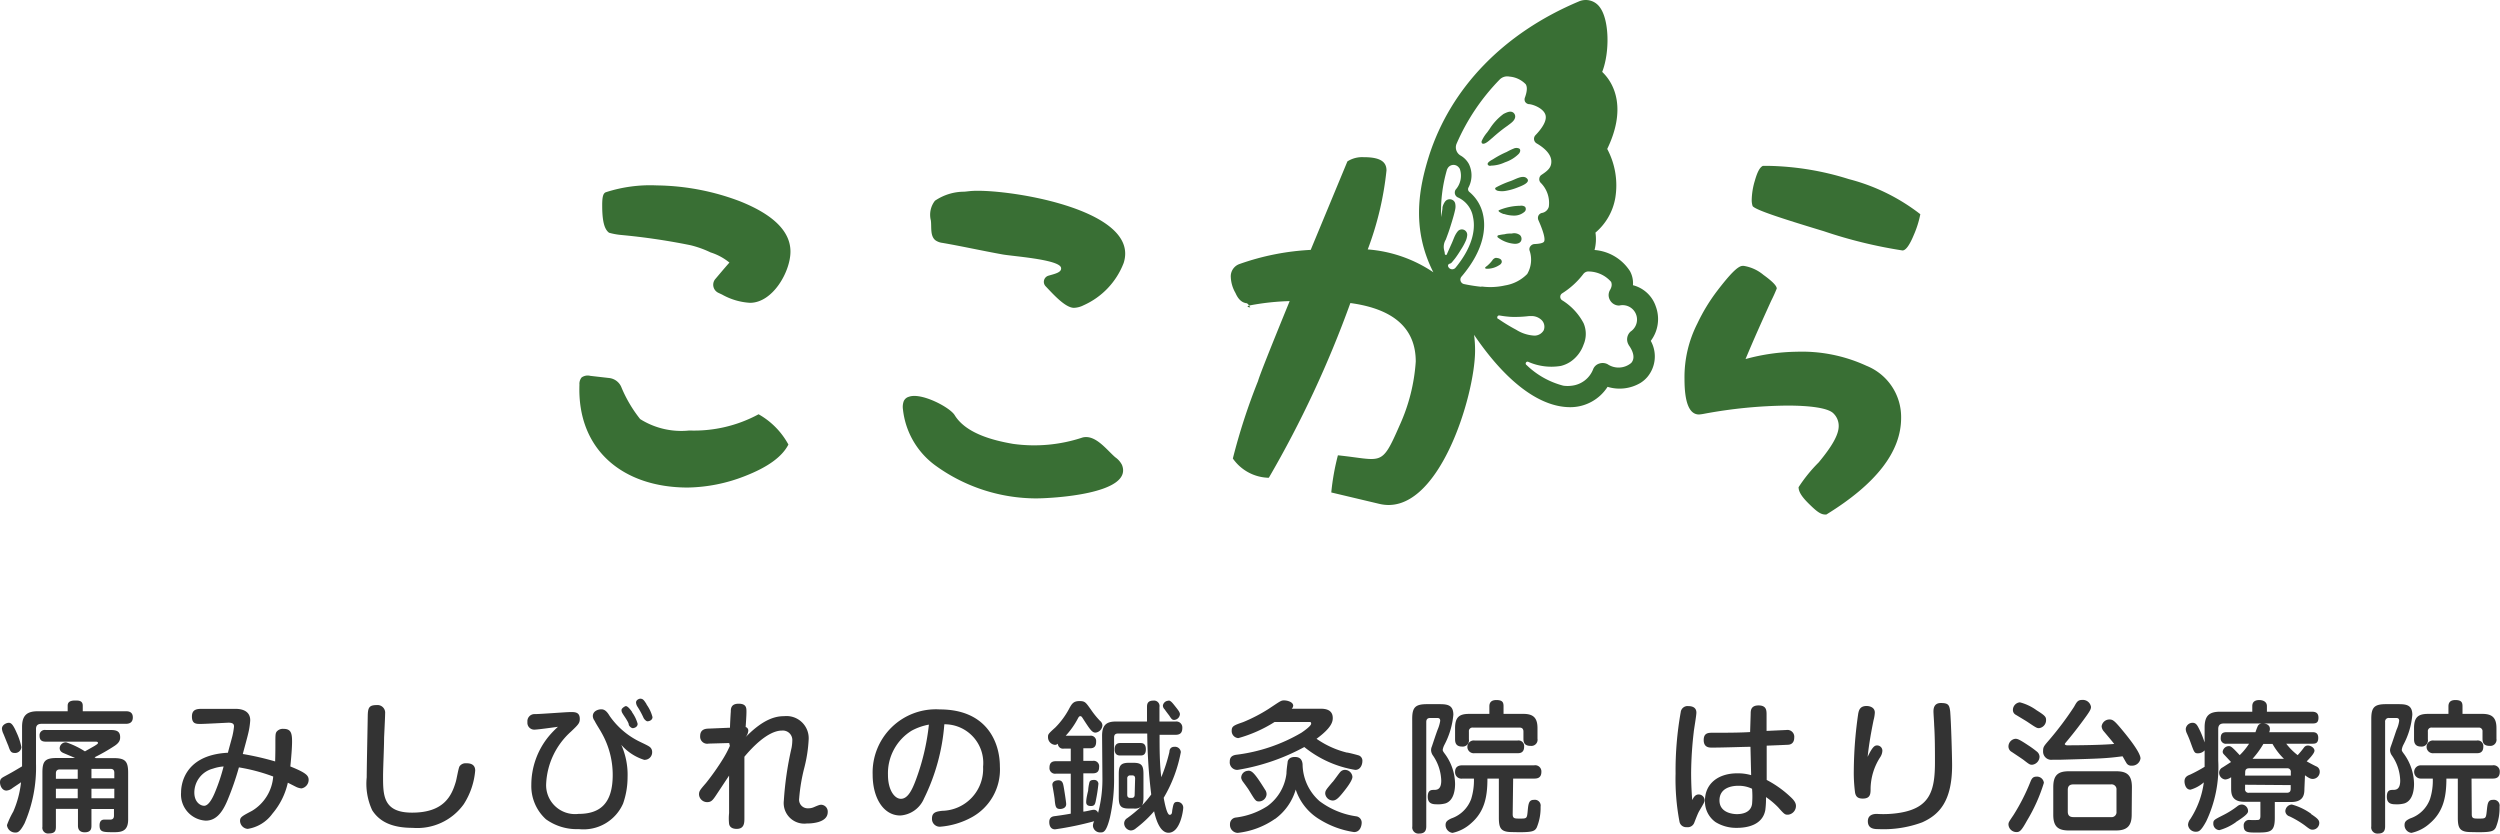 <svg xmlns="http://www.w3.org/2000/svg" viewBox="0 0 218.7 72.92"><defs><style>.cls-1{fill:#333;}.cls-2{fill:#396f34;}</style></defs><title>lv-logo</title><g id="レイヤー_2" data-name="レイヤー 2"><g id="ローディング画面"><path class="cls-1" d="M1.93,63.59c0-1,.42-1.37,1.38-1.37H5.92v-.48c0-.31.19-.46.66-.46.3,0,.66,0,.66.46v.48H11c.17,0,.62,0,.62.54s-.44.56-.62.56H3.63c-.33,0-.49.15-.48.48v3a12.28,12.28,0,0,1-1,5.22c-.42.8-.62.81-.8.81a.72.72,0,0,1-.74-.65A7.12,7.12,0,0,1,1.16,71a8.78,8.78,0,0,0,.68-2.57c-.13.1-.38.26-.75.51a.93.93,0,0,1-.53.22c-.37,0-.56-.42-.56-.72s.15-.39.41-.53c.55-.3.6-.32,1.52-.87Zm-.47.52a5.37,5.37,0,0,1,.41,1.25.55.55,0,0,1-.58.51c-.34,0-.41-.18-.57-.65-.08-.17-.4-1-.46-1.11a1.25,1.25,0,0,1-.09-.37c0-.33.39-.51.6-.51S1.15,63.39,1.46,64.11Zm5.1,2.2c-.13-.07-.84-.36-1-.43s-.34-.18-.34-.44a.54.54,0,0,1,.57-.5,7.35,7.35,0,0,1,1.64.79l.83-.47c.27-.17.31-.2.31-.28s-.11-.1-.19-.1H4c-.45,0-.54-.23-.54-.54A.46.46,0,0,1,4,63.86H9.68c.48,0,.83.09.83.63,0,.16,0,.44-.49.76a16.38,16.38,0,0,1-1.75,1,.38.38,0,0,1,.11.07H9.94c1,0,1.27.26,1.27,1.27v4.11c0,1-.57,1.1-1.21,1.1-1,0-1.29,0-1.29-.6,0-.26.09-.48.37-.5H9.6c.13,0,.37,0,.37-.35v-.58H8v1.47c0,.27-.06.57-.59.57s-.59-.37-.59-.57V70.76H4.89v1.57c0,.35-.09.58-.61.58a.5.5,0,0,1-.57-.58V67.58c0-1,.23-1.27,1.27-1.27Zm.24,1H5.24c-.21,0-.35.09-.35.34v.48H6.8ZM6.8,69H4.89v.83H6.8ZM8,67.26v.82h2V67.6c0-.2-.08-.34-.33-.34ZM10,69H8v.83h2Z"/><path class="cls-1" d="M24.09,65.12c0-.8,0-.94.1-1.1a.7.7,0,0,1,.6-.26c.66,0,.76.36.76,1.12S25.4,67,25.4,67.05c1.39.56,1.6.8,1.6,1.18a.76.76,0,0,1-.63.74,1.33,1.33,0,0,1-.5-.15l-.69-.35a6.27,6.27,0,0,1-1.35,2.71,3.29,3.29,0,0,1-2.16,1.33.72.72,0,0,1-.67-.69c0-.33.14-.41,1.05-.89a3.84,3.84,0,0,0,1.85-3,15.72,15.72,0,0,0-3-.8,24.9,24.9,0,0,1-1,2.88c-.49,1.18-1.07,1.78-1.9,1.78a2.29,2.29,0,0,1-2.16-2.46c0-.29,0-3.27,4.1-3.48.05-.23.34-1.25.39-1.46a6.4,6.4,0,0,0,.14-.82c0-.14,0-.35-.48-.35-.08,0-2.05.11-2.44.11s-.76,0-.76-.65.47-.67.92-.67c.71,0,1.47,0,1.93,0l.95,0c.77,0,1.3.3,1.3,1a6.67,6.67,0,0,1-.2,1.25c-.06.27-.39,1.46-.45,1.7a24.59,24.59,0,0,1,2.83.65C24.09,65.85,24.09,65.54,24.09,65.12Zm-5.46,2.12A2.17,2.17,0,0,0,17,69.33c0,.85.54,1.16.86,1.16s.66-.45,1-1.31a16.05,16.05,0,0,0,.7-2.13A3.65,3.65,0,0,0,18.63,67.24Z"/><path class="cls-1" d="M33.69,62.43c0,.35-.08,1.83-.09,2.14,0,.81-.09,2.63-.09,3.33,0,1.67,0,3.19,2.54,3.19,2.79,0,3.46-1.48,3.82-2.69.07-.21.23-1.19.33-1.36a.64.64,0,0,1,.57-.27c.22,0,.8,0,.8.64a6.44,6.44,0,0,1-1,2.94,5,5,0,0,1-4.47,2.07c-1.73,0-2.87-.49-3.54-1.54A5.51,5.51,0,0,1,32.08,68c0-.85.08-4.56.09-5.32s.1-1,.79-1A.67.67,0,0,1,33.69,62.43Z"/><path class="cls-1" d="M54.9,68a7,7,0,0,1-.39,2.29,3.78,3.78,0,0,1-3.88,2.24,4.61,4.61,0,0,1-2.87-.86,3.92,3.92,0,0,1-1.28-3A6.7,6.7,0,0,1,48,64.42a8.2,8.2,0,0,1,.81-.84c-.37.05-1.78.25-2.07.25a.6.6,0,0,1-.6-.67.62.62,0,0,1,.65-.69c.47,0,2.76-.18,3.13-.18s.8,0,.8.6c0,.37-.13.5-.77,1.11a6.52,6.52,0,0,0-2.17,4.52A2.53,2.53,0,0,0,50.6,71.2c1.83,0,3-.84,3-3.41a7.44,7.44,0,0,0-1-3.73c-.08-.16-.51-.82-.58-1a.72.72,0,0,1-.16-.41c0-.46.48-.6.74-.6s.47.14.73.58A6.83,6.83,0,0,0,56,64.9c.12.06.68.32.78.4a.55.55,0,0,1,.27.48.66.66,0,0,1-.7.69,4.42,4.42,0,0,1-2-1.31A6.42,6.42,0,0,1,54.9,68Zm.4-5.68a3.11,3.11,0,0,1,.48,1c0,.29-.31.38-.43.38S55,63.5,55,63.36s-.33-.63-.4-.73c-.19-.29-.23-.36-.23-.52s.32-.34.37-.34S54.94,61.77,55.3,62.29Zm1.26-.69a3.25,3.25,0,0,1,.52,1.1c0,.29-.32.37-.44.37s-.31-.21-.35-.32a7.51,7.51,0,0,0-.55-1,.8.8,0,0,1-.1-.32c0-.25.29-.34.37-.34C56.25,61.13,56.32,61.23,56.56,61.6Z"/><path class="cls-1" d="M63.79,65,62,65.05a.62.62,0,0,1-.75-.66c0-.6.48-.64.7-.65l1.91-.08c0-.27.06-1.32.07-1.38,0-.27,0-.72.69-.72s.68.4.68.7c0,.12,0,.35-.07,1.34a.32.32,0,0,1,.23.34,1,1,0,0,1-.26.57c1.65-1.7,2.75-1.86,3.41-1.86a1.94,1.94,0,0,1,2.13,2.08,12.34,12.34,0,0,1-.37,2.4,15.73,15.73,0,0,0-.46,2.73.75.75,0,0,0,.79.85,1.16,1.16,0,0,0,.5-.1c.47-.2.52-.21.66-.21a.6.6,0,0,1,.55.64c0,1-1.61,1-1.84,1a1.8,1.8,0,0,1-2-2,28.73,28.73,0,0,1,.68-4.64,3.82,3.82,0,0,0,.06-.59.83.83,0,0,0-.9-.9c-1.26,0-2.69,1.57-3.29,2.29,0,.92,0,1,0,2.64,0,.43,0,2.34,0,2.73s0,.94-.67.94c-.12,0-.59,0-.67-.44a4.57,4.57,0,0,1,0-.94c0-1.17,0-1.41,0-3.28l-1.18,1.78c-.27.4-.41.54-.73.54a.71.71,0,0,1-.72-.67c0-.29.09-.4.61-1a21.64,21.64,0,0,0,1.53-2.18,9.22,9.22,0,0,0,.56-1.07Z"/><path class="cls-1" d="M80.83,69.86a2.43,2.43,0,0,1-2.07,1.48c-1.47,0-2.42-1.53-2.42-3.57a5.53,5.53,0,0,1,5.87-5.71c4.12,0,5.26,2.88,5.26,5A4.75,4.75,0,0,1,85,71.5a6.85,6.85,0,0,1-2.75.82.68.68,0,0,1-.72-.72c0-.54.38-.61.89-.67A3.66,3.66,0,0,0,86,67.08a3.38,3.38,0,0,0-3.39-3.72A17.71,17.71,0,0,1,80.83,69.86Zm-1.08-5.94a4.38,4.38,0,0,0-2.07,3.87c0,1.33.58,2.09,1.13,2.09s.93-.63,1.3-1.63a19.82,19.82,0,0,0,1.15-4.86A5.05,5.05,0,0,0,79.75,63.92Z"/><path class="cls-1" d="M96.41,64.37c0-.9.34-1.25,1.19-1.25h2.74V61.89c0-.24,0-.6.55-.6a.48.48,0,0,1,.54.56v1.27h1.41a.52.52,0,0,1,.59.54c0,.36-.11.62-.59.62h-1.4c0,1.24,0,2.47.15,3.71a14.57,14.57,0,0,0,.71-2.21c0-.22.11-.45.44-.45a.51.51,0,0,1,.56.46,12.17,12.17,0,0,1-1.5,4c.06.34.27,1.49.52,1.49s.2-.3.24-.46c.09-.5.13-.67.43-.67a.5.5,0,0,1,.52.5c0,.25-.26,2.2-1.29,2.2-.84,0-1.17-1.49-1.26-1.88a10,10,0,0,1-1.59,1.49.69.69,0,0,1-.45.19.64.64,0,0,1-.58-.62.55.55,0,0,1,.27-.46,11.44,11.44,0,0,0,1.21-1,.89.89,0,0,1-.65.16h-.43c-.73,0-.87-.27-.87-1v-2c0-.69.12-1,.87-1h.43c.73,0,.86.27.86,1v2c0,.57-.09.68-.17.77a8.18,8.18,0,0,0,.85-1,47.07,47.07,0,0,1-.35-5.33H97.8c-.23,0-.34.11-.34.35V68a15.17,15.17,0,0,1-.37,3.55c-.32,1.26-.57,1.27-.8,1.27a.63.63,0,0,1-.68-.57.86.86,0,0,1,.11-.41,27.89,27.89,0,0,1-3.42.71c-.51,0-.51-.55-.51-.64,0-.45.32-.5.53-.52.58-.08.9-.13,1.35-.21V67.68H92.38a.49.49,0,0,1-.57-.54c0-.5.33-.55.57-.55h1.29v-1.1h-.61a.45.45,0,0,1-.52-.43.39.39,0,0,1-.26.1.67.67,0,0,1-.6-.68c0-.23,0-.27.63-.83a7,7,0,0,0,1.27-1.75c.2-.35.35-.57.85-.57s.55.12,1,.74a7.29,7.29,0,0,0,.81,1,.53.53,0,0,1,.2.38.68.68,0,0,1-.6.64c-.31,0-.48-.26-1.15-1.3-.09-.13-.13-.14-.18-.14s-.11,0-.21.19a7,7,0,0,1-1.07,1.52h2.14a.47.47,0,0,1,.52.52c0,.3-.08.58-.52.58h-.6v1.1h.83a.48.48,0,0,1,.55.55c0,.39-.19.54-.55.54h-.83V71c.19,0,.76-.16.89-.16a.39.39,0,0,1,.4.27,11.41,11.41,0,0,0,.38-3Zm-3.82,3.89c.34,0,.4.25.45.51s.23,1.4.23,1.57c0,.39-.42.43-.53.43-.38,0-.41-.22-.47-.74,0-.22-.21-1.32-.21-1.37C92.06,68.32,92.42,68.26,92.59,68.26Zm3.5.3A13.73,13.73,0,0,1,95.87,70c-.06.31-.1.51-.42.51-.12,0-.43,0-.43-.34s.14-.87.17-1a3.94,3.94,0,0,1,.12-.76c.08-.18.27-.18.4-.18A.35.35,0,0,1,96.09,68.56ZM99.75,65c.15,0,.49,0,.49.55s-.34.54-.49.54H98c-.13,0-.49,0-.49-.54S97.88,65,98,65Zm-.45,3.11c0-.18-.07-.28-.26-.28h-.17a.25.25,0,0,0-.26.28v1.41c0,.16.06.28.26.28H99c.19,0,.26-.11.26-.28Zm2.92-6.83c.2,0,.38.25.61.54s.39.49.39.66a.54.54,0,0,1-.5.5c-.19,0-.25-.1-.44-.39-.07-.09-.27-.35-.4-.54a.46.46,0,0,1-.15-.33A.5.5,0,0,1,102.22,61.3Z"/><path class="cls-1" d="M115.53,62c.26,0,1.06,0,1.06.81,0,.3-.07.83-1.42,1.82a8,8,0,0,0,2.63,1.2c.15,0,1,.23,1.08.26a.49.49,0,0,1,.3.51c0,.26-.15.75-.62.75a9.54,9.54,0,0,1-4.46-2,18.38,18.38,0,0,1-5.84,2,.66.66,0,0,1-.68-.73c0-.37.19-.53.54-.59a14.79,14.79,0,0,0,5.71-1.92c.32-.21.87-.62.87-.8s-.11-.15-.2-.15h-3a11.84,11.84,0,0,1-3.17,1.41.62.62,0,0,1-.58-.67c0-.38.22-.46,1-.73A14.1,14.1,0,0,0,111,62c1-.66,1.06-.73,1.33-.73s.8.13.8.47A.44.44,0,0,1,113,62Zm-4,9.64a7.07,7.07,0,0,1-3.25,1.22.7.7,0,0,1-.68-.76.57.57,0,0,1,.49-.58,6.56,6.56,0,0,0,2.78-1,4.11,4.11,0,0,0,1.67-2.85c0-.32.09-.88.1-1s.1-.45.64-.45.64.36.67.63a4.36,4.36,0,0,0,1.48,3.23,7,7,0,0,0,3.2,1.33.55.55,0,0,1,.49.56c0,.19-.09.82-.67.82a7.9,7.9,0,0,1-3-1.1,4.8,4.8,0,0,1-2.1-2.62A4.85,4.85,0,0,1,111.53,71.65Zm-2.34-4.22c.31,0,.53.13,1.47,1.65a.69.69,0,0,1,.14.41.67.67,0,0,1-.66.63c-.29,0-.33-.08-.89-1-.1-.16-.32-.46-.49-.69a.94.94,0,0,1-.18-.36A.61.61,0,0,1,109.19,67.43Zm7.38,1c.12-.13.58-.79.69-.9a.53.53,0,0,1,.38-.17.66.66,0,0,1,.67.61c0,.34-.58,1.07-.85,1.4-.41.51-.62.67-.88.67a.68.68,0,0,1-.65-.6C115.93,69.16,116,69.09,116.57,68.41Z"/><path class="cls-1" d="M123.54,62.89c0-1,.26-1.29,1.29-1.29h1c.68,0,1.31,0,1.31.93a7,7,0,0,1-.79,2.64,1.45,1.45,0,0,0-.14.41c0,.09,0,.12.21.4a4.52,4.52,0,0,1,.87,2.59c0,.4-.06,1.45-.84,1.71a2.49,2.49,0,0,1-.79.08c-.42,0-.76-.11-.76-.66s.26-.6.52-.6.66,0,.66-.81a4.08,4.08,0,0,0-.72-2.19.87.87,0,0,1-.17-.47.81.81,0,0,1,.07-.33c.17-.5.33-1,.5-1.46a3.22,3.22,0,0,0,.23-.78c0-.25-.17-.25-.28-.25h-.6c-.27,0-.34.16-.34.35v9.13c0,.43-.18.63-.63.63a.54.54,0,0,1-.59-.63Zm8.79,8.34c0,.38.18.38.62.38.61,0,.63,0,.69-.64s.09-1,.55-1a.51.51,0,0,1,.58.6,4.42,4.42,0,0,1-.34,1.83c-.19.33-.37.44-2.16.39-1,0-1.15-.36-1.15-1.28V68.11h-1c0,1.52-.22,2.87-1.43,3.91a3.5,3.5,0,0,1-1.62.84.69.69,0,0,1-.61-.7c0-.3.19-.41.49-.56a2.82,2.82,0,0,0,1.75-1.71,5.55,5.55,0,0,0,.24-1.78h-1a.56.56,0,0,1-.65-.58c0-.56.46-.58.65-.58h6.27a.54.54,0,0,1,.63.57c0,.56-.39.59-.63.59h-1.84Zm.92-8.78c.84,0,1.25.3,1.25,1.25v.92a.54.54,0,0,1-.59.63c-.47,0-.64-.2-.64-.63V64c0-.25-.13-.35-.33-.35h-4.09a.31.31,0,0,0-.35.35v.67a.55.55,0,0,1-.6.64c-.55,0-.61-.37-.61-.64V63.7c0-1,.4-1.25,1.25-1.25h1.75v-.66c0-.21.06-.55.61-.55s.63.21.63.55v.66ZM129,65.89a.56.56,0,1,1,0-1.11h3.76a.49.49,0,0,1,.57.54c0,.57-.41.57-.57.57Z"/><path class="cls-1" d="M148.59,69.5a.52.52,0,0,1,.53.48c0,.17-.05.26-.49,1-.09.18-.12.23-.42,1a.61.61,0,0,1-.66.38.59.59,0,0,1-.63-.49,19.86,19.86,0,0,1-.34-4.2,28.94,28.94,0,0,1,.45-5.37.6.6,0,0,1,.67-.53c.28,0,.7.08.7.57,0,.27-.21,1.45-.23,1.69a32.38,32.38,0,0,0-.23,3.59c0,1,.06,2,.1,2.37C148.14,69.78,148.29,69.5,148.59,69.5Zm4.56-7.06c0-.26,0-.73.69-.73s.69.45.7.72l0,1.51,1.73-.08a.6.6,0,0,1,.69.66c0,.55-.38.62-.51.63s-1.59.07-1.9.08l0,3a9.26,9.26,0,0,1,2.09,1.49c.37.34.47.57.47.78a.77.77,0,0,1-.69.77c-.26,0-.3,0-.87-.65a7,7,0,0,0-1.06-.89,7.72,7.72,0,0,1-.06,1.13c-.24,1.32-1.59,1.56-2.48,1.56a3.44,3.44,0,0,1-1.87-.5,2.21,2.21,0,0,1-.93-1.88c0-1.47,1.14-2.39,2.83-2.39a4.15,4.15,0,0,1,1.21.16l-.06-2.48c-.5,0-2.33.07-3.38.07-.22,0-.71,0-.71-.66s.44-.64.85-.64c1.06,0,2.3,0,3.21-.06Zm-1.21,8.78c.42,0,1.21-.1,1.33-.88a7.69,7.69,0,0,0,0-1.34,2.7,2.7,0,0,0-1.22-.26c-.51,0-1.63.15-1.63,1.28S151.69,71.22,151.94,71.22Z"/><path class="cls-1" d="M164.21,65.21a.46.46,0,0,1,.46.47,1.1,1.1,0,0,1-.19.56,5.19,5.19,0,0,0-.84,2.73c0,.45,0,.89-.68.89-.39,0-.61-.13-.68-.53a13.35,13.35,0,0,1-.11-1.92,35.84,35.84,0,0,1,.39-5c.06-.28.15-.65.73-.65.24,0,.72.1.72.58a3.07,3.07,0,0,1-.11.66c-.32,1.56-.44,2.48-.52,3.21C163.81,65.31,164,65.21,164.21,65.21Zm6.39-3c.08.86.17,4,.17,4.73,0,3.17-1.14,4.34-2.62,5a9.7,9.7,0,0,1-3.82.59c-.32,0-.93,0-.93-.69,0-.52.42-.64.78-.64a9,9,0,0,0,2.09-.11c2.57-.45,3-1.93,3-4.41,0-1,0-2.24-.07-3.25,0-.19-.06-1-.06-1.18s0-.75.64-.75S170.53,61.65,170.6,62.22Z"/><path class="cls-1" d="M177.43,65.2a8.18,8.18,0,0,1,.73.53.61.61,0,0,1,.26.46.73.73,0,0,1-.64.71c-.19,0-.22,0-.73-.4-.11-.09-.93-.63-1.06-.72a.54.54,0,0,1-.29-.47.68.68,0,0,1,.6-.68C176.47,64.63,176.59,64.64,177.43,65.2Zm-.11,6.59c-.47.85-.62,1-.91,1a.7.7,0,0,1-.71-.66c0-.19.05-.25.44-.83a17.63,17.63,0,0,0,1.49-2.93c.1-.25.21-.43.52-.43a.61.61,0,0,1,.65.54A14.68,14.68,0,0,1,177.32,71.79Zm.85-9.65c.76.47.82.59.82.85a.7.7,0,0,1-.63.71c-.17,0-.26-.05-1-.55-.15-.1-.84-.51-1-.61a.47.47,0,0,1-.27-.44.67.67,0,0,1,.61-.66A4.33,4.33,0,0,1,178.17,62.14Zm2.11,4.32-.71,0a.72.72,0,0,1-.84-.76c0-.36.06-.42.56-1a28.08,28.08,0,0,0,2.15-2.87c.24-.44.34-.6.71-.6a.72.72,0,0,1,.77.61c0,.16-.06.31-.38.76s-1,1.38-1.83,2.36c-.06.08-.08.1-.08.14s.09.1.2.1,2.81,0,4.12-.12c-.27-.35-.34-.42-.89-1.08a.76.76,0,0,1-.21-.46.69.69,0,0,1,.7-.6c.26,0,.42.11.95.74s1.75,2.11,1.75,2.67a.74.74,0,0,1-.78.63.47.47,0,0,1-.46-.25c-.1-.16-.23-.41-.33-.57C184.21,66.35,183.81,66.36,180.28,66.46Zm6.2,4.82c0,1-.44,1.37-1.38,1.37H181c-.93,0-1.38-.31-1.38-1.37V68.86c0-1.08.44-1.39,1.38-1.39h4.12c.92,0,1.38.31,1.38,1.39Zm-1.33-2.18a.43.43,0,0,0-.49-.48h-3.28c-.35,0-.49.17-.49.48V71c0,.31.14.48.49.48h3.28a.43.43,0,0,0,.49-.48Z"/><path class="cls-1" d="M201.59,69c0,.46-.05,1.16-1.16,1.16H199v1.39c0,1.26-.42,1.28-1.63,1.28-.7,0-1.09,0-1.09-.58a.47.47,0,0,1,.52-.52,5.6,5.6,0,0,0,.71,0c.16,0,.23-.1.23-.36V70.14h-1.41c-1.06,0-1.15-.64-1.15-1.15v-1a1,1,0,0,1-.52.2.6.6,0,0,1-.53-.61.53.53,0,0,1,.31-.45l.73-.47-.56-.6c-.12-.12-.17-.19-.17-.31a.56.56,0,0,1,.55-.48c.19,0,.35.16.94.79a5.61,5.61,0,0,0,.82-1h-1.95a.45.45,0,0,1-.53-.49c0-.4.17-.52.53-.52h2.51a5.2,5.2,0,0,1,.21-.55.43.43,0,0,1,.33-.21h-3.32c-.35,0-.48.18-.48.5v2.75A11,11,0,0,1,193,71.85c-.47.86-.65.91-.91.91a.67.67,0,0,1-.68-.6.88.88,0,0,1,.2-.51,7.74,7.74,0,0,0,1.18-3.21,3,3,0,0,1-1.17.64c-.43,0-.52-.53-.52-.72,0-.39.26-.51.5-.6a13.63,13.63,0,0,0,1.26-.68c0-.18,0-.36,0-.54v-.9a.78.78,0,0,1-.58.26c-.31,0-.33-.08-.63-.9a9.21,9.21,0,0,0-.36-.88.91.91,0,0,1-.08-.36.6.6,0,0,1,.6-.53c.32,0,.43.26.61.62s.31.72.44,1.1V63.64c0-1.06.43-1.38,1.37-1.38h2.8v-.49c0-.47.38-.53.62-.53s.66.1.66.53v.49h3.88c.23,0,.63,0,.63.52s-.28.51-.63.51H198c.18,0,.57.1.57.46a.67.67,0,0,1-.06.3h3.76c.18,0,.53,0,.53.5s-.28.51-.53.51H200a5.37,5.37,0,0,0,1,1,7.88,7.88,0,0,0,.54-.65.41.41,0,0,1,.36-.19c.26,0,.57.21.57.45s-.47.72-.68.93c.14.09.7.38.83.44a.48.48,0,0,1,.31.45.62.62,0,0,1-.59.65c-.14,0-.27,0-.7-.32Zm-6,2.93a4.59,4.59,0,0,1-1.44.69.56.56,0,0,1-.53-.58c0-.3.08-.33.84-.72a7.69,7.69,0,0,0,1.25-.78.63.63,0,0,1,.41-.16.57.57,0,0,1,.54.58C196.67,71.16,196.36,71.43,195.6,71.91Zm.81-4.08h4v-.3a.3.3,0,0,0-.34-.34h-3.3c-.24,0-.35.11-.35.34Zm0,.8V69a.3.3,0,0,0,.35.35h3.3c.28,0,.34-.16.34-.35v-.32Zm3.4-2.27a5.66,5.66,0,0,1-1-1.3H198a7.74,7.74,0,0,1-.95,1.3Zm2.37,4.83c.54.37.72.51.72.79a.59.59,0,0,1-.56.58c-.18,0-.23,0-.7-.37a8.41,8.41,0,0,0-1.33-.79.51.51,0,0,1-.38-.47.61.61,0,0,1,.57-.57A5.26,5.26,0,0,1,202.18,71.19Z"/><path class="cls-1" d="M207.44,62.89c0-1,.26-1.29,1.28-1.29h1c.68,0,1.31,0,1.31.93a6.76,6.76,0,0,1-.79,2.64,1.32,1.32,0,0,0-.13.41c0,.09,0,.12.21.4a4.57,4.57,0,0,1,.86,2.59c0,.4-.06,1.45-.84,1.71a2.49,2.49,0,0,1-.79.08c-.42,0-.75-.11-.75-.66s.25-.6.51-.6.66,0,.66-.81a4,4,0,0,0-.72-2.19.87.87,0,0,1-.17-.47,1,1,0,0,1,.07-.33c.18-.5.34-1,.5-1.46a2.74,2.74,0,0,0,.23-.78c0-.25-.17-.25-.28-.25H209a.31.31,0,0,0-.35.35v9.13c0,.43-.17.63-.63.63a.54.54,0,0,1-.58-.63Zm8.79,8.34c0,.38.17.38.61.38.61,0,.63,0,.7-.64s.08-1,.54-1a.51.51,0,0,1,.58.6,4.44,4.44,0,0,1-.33,1.83c-.2.33-.37.44-2.17.39-1,0-1.15-.36-1.15-1.28V68.11h-1c0,1.52-.23,2.87-1.44,3.91a3.5,3.5,0,0,1-1.62.84.68.68,0,0,1-.6-.7c0-.3.18-.41.48-.56a2.79,2.79,0,0,0,1.75-1.71,5.26,5.26,0,0,0,.24-1.78h-1.05a.58.58,0,1,1,0-1.16h6.28a.54.54,0,0,1,.63.57c0,.56-.4.59-.63.59h-1.84Zm.91-8.78c.84,0,1.25.3,1.25,1.25v.92a.54.54,0,0,1-.58.63c-.47,0-.64-.2-.64-.63V64a.31.31,0,0,0-.34-.35h-4.09a.31.31,0,0,0-.35.35v.67a.55.55,0,0,1-.6.64c-.54,0-.61-.37-.61-.64V63.7c0-1,.4-1.25,1.25-1.25h1.76v-.66c0-.21.06-.55.6-.55s.63.21.63.55v.66Zm-4.23,3.44a.56.56,0,1,1,0-1.11h3.76a.49.49,0,0,1,.57.54c0,.57-.41.57-.57.57Z"/><path class="cls-2" d="M144.85,26.81a2.85,2.85,0,0,0-2-1.86,2.19,2.19,0,0,0-.26-1.23,4.06,4.06,0,0,0-3.1-1.85,3.77,3.77,0,0,0,.08-1.52,5.13,5.13,0,0,0,1.74-3.06,6.77,6.77,0,0,0-.71-4.26c1.65-3.41.72-5.64-.44-6.74.67-1.71.63-4.55-.21-5.66a1.51,1.51,0,0,0-1.84-.5C131.53,2.9,126.9,7.7,125,13.67c-.84,2.7-1.58,6.27.39,10.15a11.85,11.85,0,0,0-5.74-2,27.54,27.54,0,0,0,1.64-6.91c0-.79-.59-1.16-2-1.16a2.41,2.41,0,0,0-1.42.37l-3.21,7.74a21.94,21.94,0,0,0-6.21,1.23,1.14,1.14,0,0,0-.78,1.16,3,3,0,0,0,.41,1.38c.26.6.6.86,1,.9a.68.68,0,0,1,.19.2,21.65,21.65,0,0,1,3.55-.39c-1.76,4.3-2.66,6.58-2.77,7a53.19,53.19,0,0,0-2.2,6.77,3.93,3.93,0,0,0,3,1.68H111a93.46,93.46,0,0,0,7.13-15.28c3.82.52,5.72,2.24,5.72,5.12a16,16,0,0,1-1.42,5.6c-1.61,3.68-1.49,3-5.39,2.6a20.87,20.87,0,0,0-.58,3.25l4.21,1c5.11,1.22,8.37-9.45,8.37-13.42a10.17,10.17,0,0,0-.09-1.37c2.82,4.15,5.77,6.34,8.43,6.33a3.87,3.87,0,0,0,3.25-1.78,3.59,3.59,0,0,0,2.89-.35,2.61,2.61,0,0,0,.59-.51,2.8,2.8,0,0,0,.3-3.16A3.17,3.17,0,0,0,144.85,26.81Zm-18.25-12a.59.59,0,0,1,1-.18.64.64,0,0,1,.11.16,1.84,1.84,0,0,1-.37,1.8.49.49,0,0,0-.07.33.47.47,0,0,0,.31.37,2.3,2.3,0,0,1,1.28,1.7c.18.81.16,2.37-1.53,4.43a.38.38,0,0,1-.65-.12h0a.18.18,0,0,1,.14-.23.39.39,0,0,0,.19-.12l.27-.33a8.77,8.77,0,0,0,.52-.78,4.94,4.94,0,0,0,.45-.83,1.57,1.57,0,0,0,.1-.42.47.47,0,0,0-.83-.35h0a2,2,0,0,0-.22.34c-.11.21-.21.52-.35.81l-.36.81h0a.1.1,0,0,1-.2,0c0-.14-.06-.29-.08-.44a1.2,1.2,0,0,1,.17-.8v0h0l.18-.49c.11-.29.23-.68.35-1.07s.23-.78.29-1.08a1.21,1.21,0,0,0,0-.52.46.46,0,0,0-.24-.31.51.51,0,0,0-.65.15h0a1.46,1.46,0,0,0-.22.48c0,.24-.08.55-.12.88A13,13,0,0,1,126.6,14.78Zm3,10.28a15.06,15.06,0,0,1-1.53-.24.4.4,0,0,1-.22-.65c2.1-2.46,2.11-4.4,1.89-5.41a3.53,3.53,0,0,0-1.2-2,.31.31,0,0,1-.09-.36,2.27,2.27,0,0,0,.05-2.08,1.91,1.91,0,0,0-.74-.75.83.83,0,0,1-.35-1,18.64,18.64,0,0,1,3.79-5.65.93.93,0,0,1,.84-.25,2.22,2.22,0,0,1,1.43.67c.09.15.19.43-.06,1.14a.46.46,0,0,0,0,.38.45.45,0,0,0,.32.22c.32,0,1.27.34,1.46.92.15.43-.16,1.06-.87,1.8a.46.46,0,0,0,.1.71c.79.46,1.27,1,1.29,1.55s-.28.82-.85,1.2a.43.43,0,0,0-.2.32.45.45,0,0,0,.11.37,2.48,2.48,0,0,1,.72,2.11.76.76,0,0,1-.61.54.45.45,0,0,0-.3.24.48.48,0,0,0,0,.39c.6,1.35.57,1.76.49,1.88s-.36.19-.85.21a.48.48,0,0,0-.33.18.42.42,0,0,0-.09.37,2.47,2.47,0,0,1-.2,2.07,3.5,3.5,0,0,1-1.94,1A5.83,5.83,0,0,1,129.59,25.06Zm1.46,2.82a.17.17,0,0,1,.13-.31,8.94,8.94,0,0,0,1,.12,10.2,10.2,0,0,0,1.57-.07h.3a1.26,1.26,0,0,1,.83.38.82.82,0,0,1,.15.87.93.93,0,0,1-.81.46,3.31,3.31,0,0,1-1.59-.51A15.39,15.39,0,0,1,131.05,27.88Zm11.42,2.28c.27.37.65,1.07.22,1.56a1.72,1.72,0,0,1-2.07.11.93.93,0,0,0-.71-.06.84.84,0,0,0-.54.47,2.28,2.28,0,0,1-1.87,1.47,2.7,2.7,0,0,1-.75,0,7.22,7.22,0,0,1-3.21-1.8.16.16,0,0,1,.16-.28,5,5,0,0,0,2.84.35,2.69,2.69,0,0,0,.81-.35,3,3,0,0,0,1.17-1.51,2.37,2.37,0,0,0,0-1.88,5.2,5.2,0,0,0-1.87-2,.36.36,0,0,1,0-.61l0,0a7,7,0,0,0,1.85-1.69h0a.56.56,0,0,1,.51-.22,2.65,2.65,0,0,1,1.93.92c0,.07.14.27-.1.69a.88.88,0,0,0,0,.91.91.91,0,0,0,.8.46,1.26,1.26,0,0,1,1,2.27A.92.92,0,0,0,142.47,30.16Z"/><path class="cls-2" d="M131.88,11c.25-.2.65-.43.67-.79a.43.43,0,0,0-.17-.36c-.26-.19-.6,0-.84.11a4.81,4.81,0,0,0-1.24,1.34l-.2.28a3.09,3.09,0,0,0-.46.71.23.23,0,0,0,0,.24c.22.2.73-.33.89-.45C131,11.66,131.43,11.31,131.88,11Z"/><path class="cls-2" d="M131.81,13.29a8.08,8.08,0,0,0-1.2.64c-.14.08-.71.36-.36.56a.3.3,0,0,0,.19,0,3,3,0,0,0,1.21-.29,3.08,3.08,0,0,0,1.2-.73c.12-.12.21-.35.06-.47a.58.58,0,0,0-.5,0A5,5,0,0,0,131.81,13.29Z"/><path class="cls-2" d="M130.88,16.39c-.2.12,0,.26.14.3a1.86,1.86,0,0,0,.74,0,5,5,0,0,0,1-.29c.22-.09,1.27-.44.77-.83-.35-.28-1,.14-1.39.27A8.27,8.27,0,0,0,130.88,16.39Z"/><path class="cls-2" d="M133,18a5,5,0,0,0-1.85.38c-.23.1.31.32.38.34h.05a2.83,2.83,0,0,0,.87.14,1.36,1.36,0,0,0,.9-.32.32.32,0,0,0,.06-.45A.56.56,0,0,0,133,18Z"/><path class="cls-2" d="M132.25,20.43c-.21,0-.42,0-.62.06a4.85,4.85,0,0,0-.55.09.11.11,0,0,0-.05.19h0a2.73,2.73,0,0,0,1.5.56c.27,0,.54-.1.57-.39a.45.45,0,0,0-.13-.37A.84.84,0,0,0,132.25,20.43Z"/><path class="cls-2" d="M131.26,22.67a.63.63,0,0,0-.3-.1.29.29,0,0,0-.16,0,.51.51,0,0,0-.26.22,2.85,2.85,0,0,1-.45.47c-.12.09-.29.2-.06.25a1.93,1.93,0,0,0,1.13-.32.41.41,0,0,0,.21-.24A.28.28,0,0,0,131.26,22.67Z"/><path class="cls-2" d="M66.36,36.24a11.84,11.84,0,0,1-6.06,1.42,6.74,6.74,0,0,1-4.3-1,11.69,11.69,0,0,1-1.62-2.73,1.31,1.31,0,0,0-1.08-.86l-1.66-.19a.91.91,0,0,0-.76.14.88.88,0,0,0-.19.63c-.21,5.73,3.84,9,9.47,9a14.25,14.25,0,0,0,5-1c2-.78,3.25-1.68,3.81-2.76A6.71,6.71,0,0,0,66.36,36.24Z"/><path class="cls-2" d="M64.71,17.6a21.12,21.12,0,0,0-7.24-1.38,12.6,12.6,0,0,0-4.45.59c-.26.08-.34.41-.34,1.16,0,1.38.19,2.09.6,2.39a5.82,5.82,0,0,0,1,.19,56.71,56.71,0,0,1,6.12.9,8.81,8.81,0,0,1,1.76.63,4.94,4.94,0,0,1,1.65.89c-.42.47-.86,1-1.26,1.47a.78.78,0,0,0,.28,1.17l.34.16a5.65,5.65,0,0,0,2.44.72c2,0,3.54-2.74,3.54-4.48S67.7,18.79,64.71,17.6Z"/><path class="cls-2" d="M109.38,26.9l-.11-.17C109.07,26.79,109.09,26.86,109.38,26.9Z"/><path class="cls-2" d="M161.74,15.67a24.88,24.88,0,0,0-7-1.16h-.52c-.27.12-.49.53-.71,1.31a6.16,6.16,0,0,0-.27,1.68,1.64,1.64,0,0,0,.08.53c.26.33,2.28,1,6.24,2.2a41.05,41.05,0,0,0,6.87,1.68c.27,0,.6-.41,1-1.38a8.57,8.57,0,0,0,.56-1.79A17.19,17.19,0,0,0,161.74,15.67Z"/><path class="cls-2" d="M163.28,32a13.47,13.47,0,0,0-6.1-1.23,17.64,17.64,0,0,0-4.48.64c.75-1.8,1.46-3.37,2.24-5.09.19-.37.34-.71.49-1.08,0-.22-.34-.6-1.16-1.19a3.56,3.56,0,0,0-1.72-.79h-.11c-.41,0-1.12.75-2.21,2.17a16.09,16.09,0,0,0-1.75,2.88,10.34,10.34,0,0,0-1.12,4.85c0,2.13.45,3.1,1.27,3.1a4.13,4.13,0,0,0,.48-.07,41.86,41.86,0,0,1,7.22-.71c2.09,0,3.51.22,4,.63a1.52,1.52,0,0,1,.52,1.16c0,.79-.63,1.83-1.75,3.18a13.11,13.11,0,0,0-1.76,2.17c0,.41.3.86.9,1.45s1,.94,1.42.94h.11c4.37-2.69,6.54-5.5,6.54-8.45A4.83,4.83,0,0,0,163.28,32Z"/><path class="cls-2" d="M84.83,16.72l-.46.05a4.56,4.56,0,0,0-2.58.79,2,2,0,0,0-.36,1.72c.08.56-.09,1.39.43,1.76a1.39,1.39,0,0,0,.6.21c1.68.29,3.48.69,5.2,1,.78.16,5,.43,5.16,1.17.08.41-.53.53-1.11.7a.56.56,0,0,0-.25.91c.73.77,1.72,1.87,2.47,1.9a2,2,0,0,0,.85-.22A6.66,6.66,0,0,0,98.3,23C99.83,18.21,87.63,16.43,84.83,16.72Z"/><path class="cls-2" d="M97.56,40c-.77-.67-1.73-2-2.85-1.73a13.38,13.38,0,0,1-6.09.56c-1.74-.3-4.13-.91-5.11-2.52-.43-.69-2.93-2-4-1.6a.68.68,0,0,0-.46.41,1.47,1.47,0,0,0-.06.69,7,7,0,0,0,2.81,4.89,15.06,15.06,0,0,0,8.84,2.9c1.28,0,8.54-.36,7.51-2.93A1.82,1.82,0,0,0,97.56,40Z"/></g></g></svg>